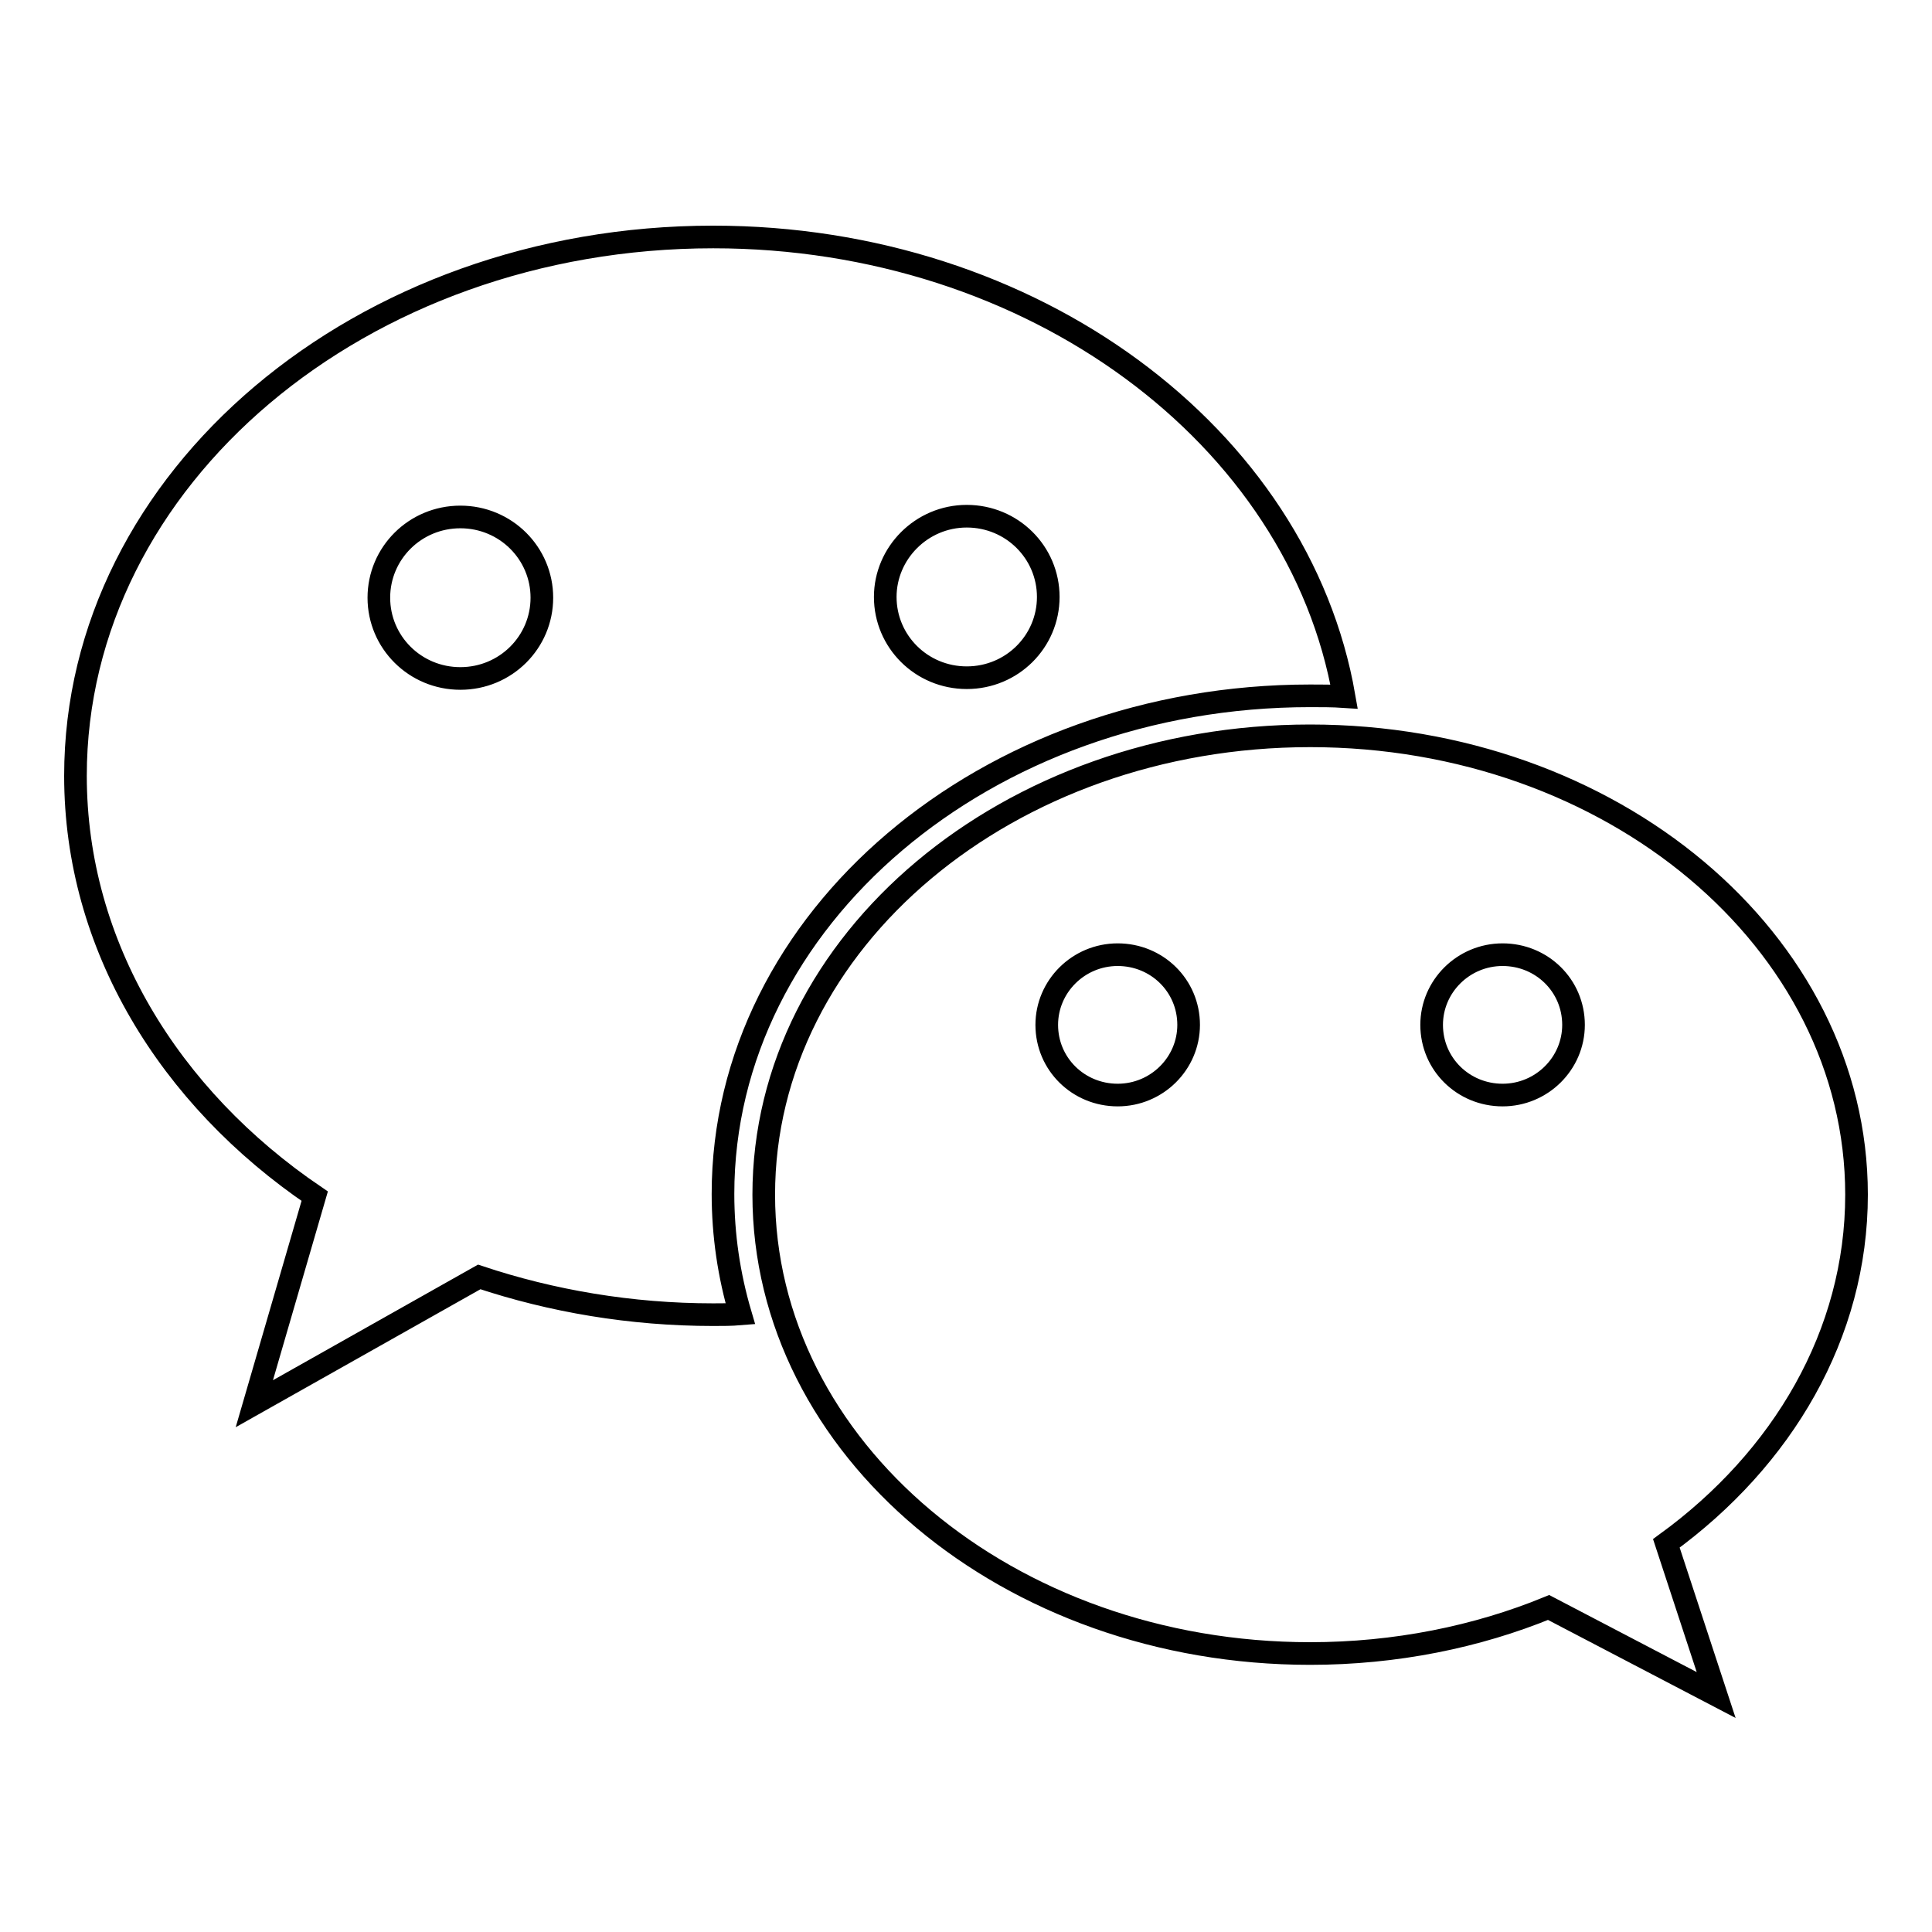 <?xml version="1.0" encoding="utf-8"?>
<!-- Svg Vector Icons : http://www.onlinewebfonts.com/icon -->
<!DOCTYPE svg PUBLIC "-//W3C//DTD SVG 1.1//EN" "http://www.w3.org/Graphics/SVG/1.1/DTD/svg11.dtd">
<svg version="1.1" xmlns="http://www.w3.org/2000/svg" xmlns:xlink="http://www.w3.org/1999/xlink" x="0px" y="0px" viewBox="0 0 256 256" enable-background="new 0 0 256 256" xml:space="preserve">
<g><g><path stroke-width="3" fill-opacity="0" stroke="#000000"  d="M246,158.3c0-33.6-32.4-60.8-72.4-60.8c-40,0-72.4,27.2-72.4,60.8c0,33.6,32.4,60.8,72.4,60.8c11.3,0,22.1-2.2,31.6-6.1l22.2,11.6l-6.6-20.1C236.2,193.3,246,176.8,246,158.3L246,158.3z M148.1,145.1c-5.2,0-9.4-4.1-9.4-9.3c0-5.1,4.2-9.3,9.4-9.3s9.4,4.1,9.4,9.3C157.5,140.9,153.3,145.1,148.1,145.1L148.1,145.1z M199.1,145.1c-5.2,0-9.4-4.1-9.4-9.3c0-5.1,4.2-9.3,9.4-9.3c5.2,0,9.4,4.1,9.4,9.3C208.5,140.9,204.3,145.1,199.1,145.1L199.1,145.1z M173.6,92.2c1.5,0,3,0,4.5,0.1c-6-34.5-41.2-60.9-83.6-60.9c-46.7,0-84.5,32-84.5,71.4c0,22.5,12.4,42.6,31.7,55.7l-8,27.5l29.8-16.8c9.6,3.2,20.1,5,31,5c1.2,0,2.4,0,3.6-0.1c-1.5-5.1-2.3-10.4-2.3-15.9C95.8,121.8,130.6,92.2,173.6,92.2L173.6,92.2z M128.1,68.4c6,0,10.8,4.8,10.8,10.7c0,5.9-4.8,10.7-10.8,10.7c-6,0-10.8-4.8-10.8-10.7C117.3,73.3,122.1,68.4,128.1,68.4L128.1,68.4z M61,89.9c-6,0-10.8-4.8-10.8-10.7c0-5.9,4.8-10.7,10.8-10.7s10.8,4.8,10.8,10.7C71.8,85.1,67,89.9,61,89.9L61,89.9z"/></g></g>
</svg>